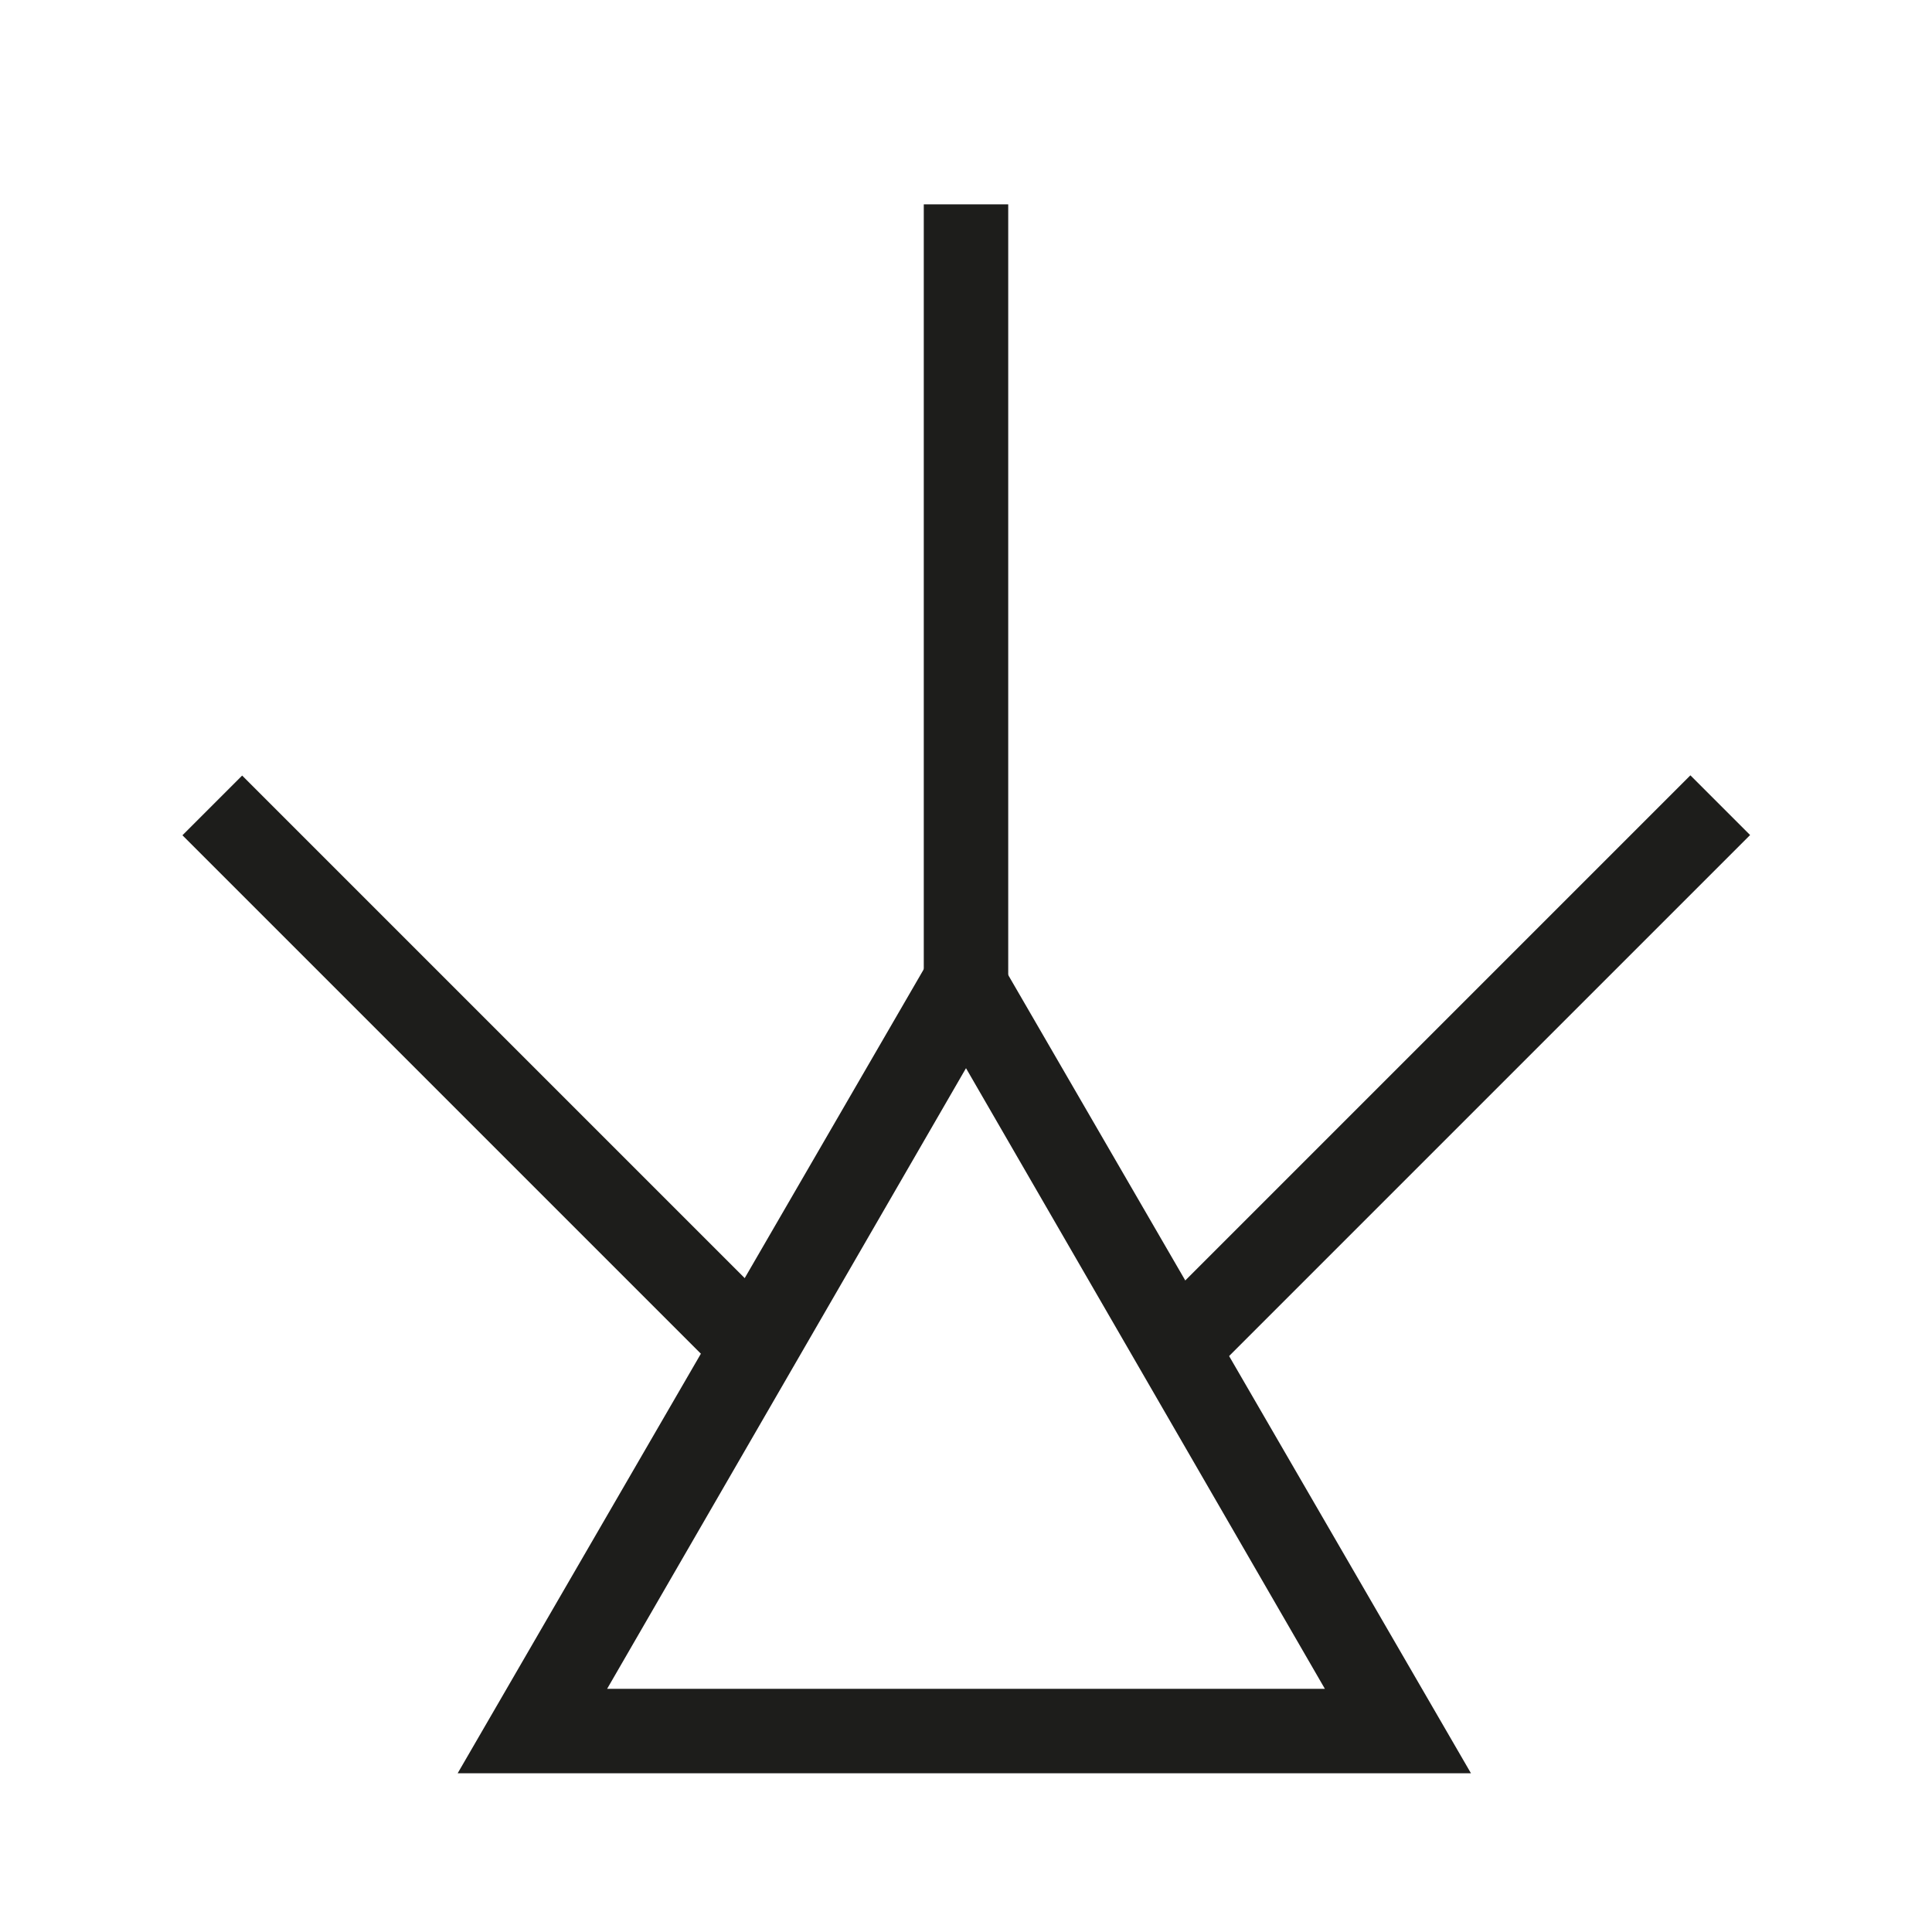<svg id="Layer_1" data-name="Layer 1" xmlns="http://www.w3.org/2000/svg" viewBox="0 0 22.88 22.88">
  <defs>
    <style>
      .cls-1 {
        fill: #1d1d1b;
      }
    </style>
  </defs>
  <title>matari</title>
  <g>
    <path class="cls-1" d="M17.42,21h-12l6-10.35ZM7.19,20h8.5l-4.25-7.35Z"/>
    <rect class="cls-1" x="10.94" y="2.42" width="1" height="9.19"/>
    <rect class="cls-1" x="5.26" y="8.19" width="1" height="9.19" transform="translate(-7.35 7.82) rotate(-45)"/>
    <rect class="cls-1" x="12.53" y="12.29" width="9.19" height="1" transform="translate(-4.03 15.85) rotate(-45)"/>
  </g>
</svg>
